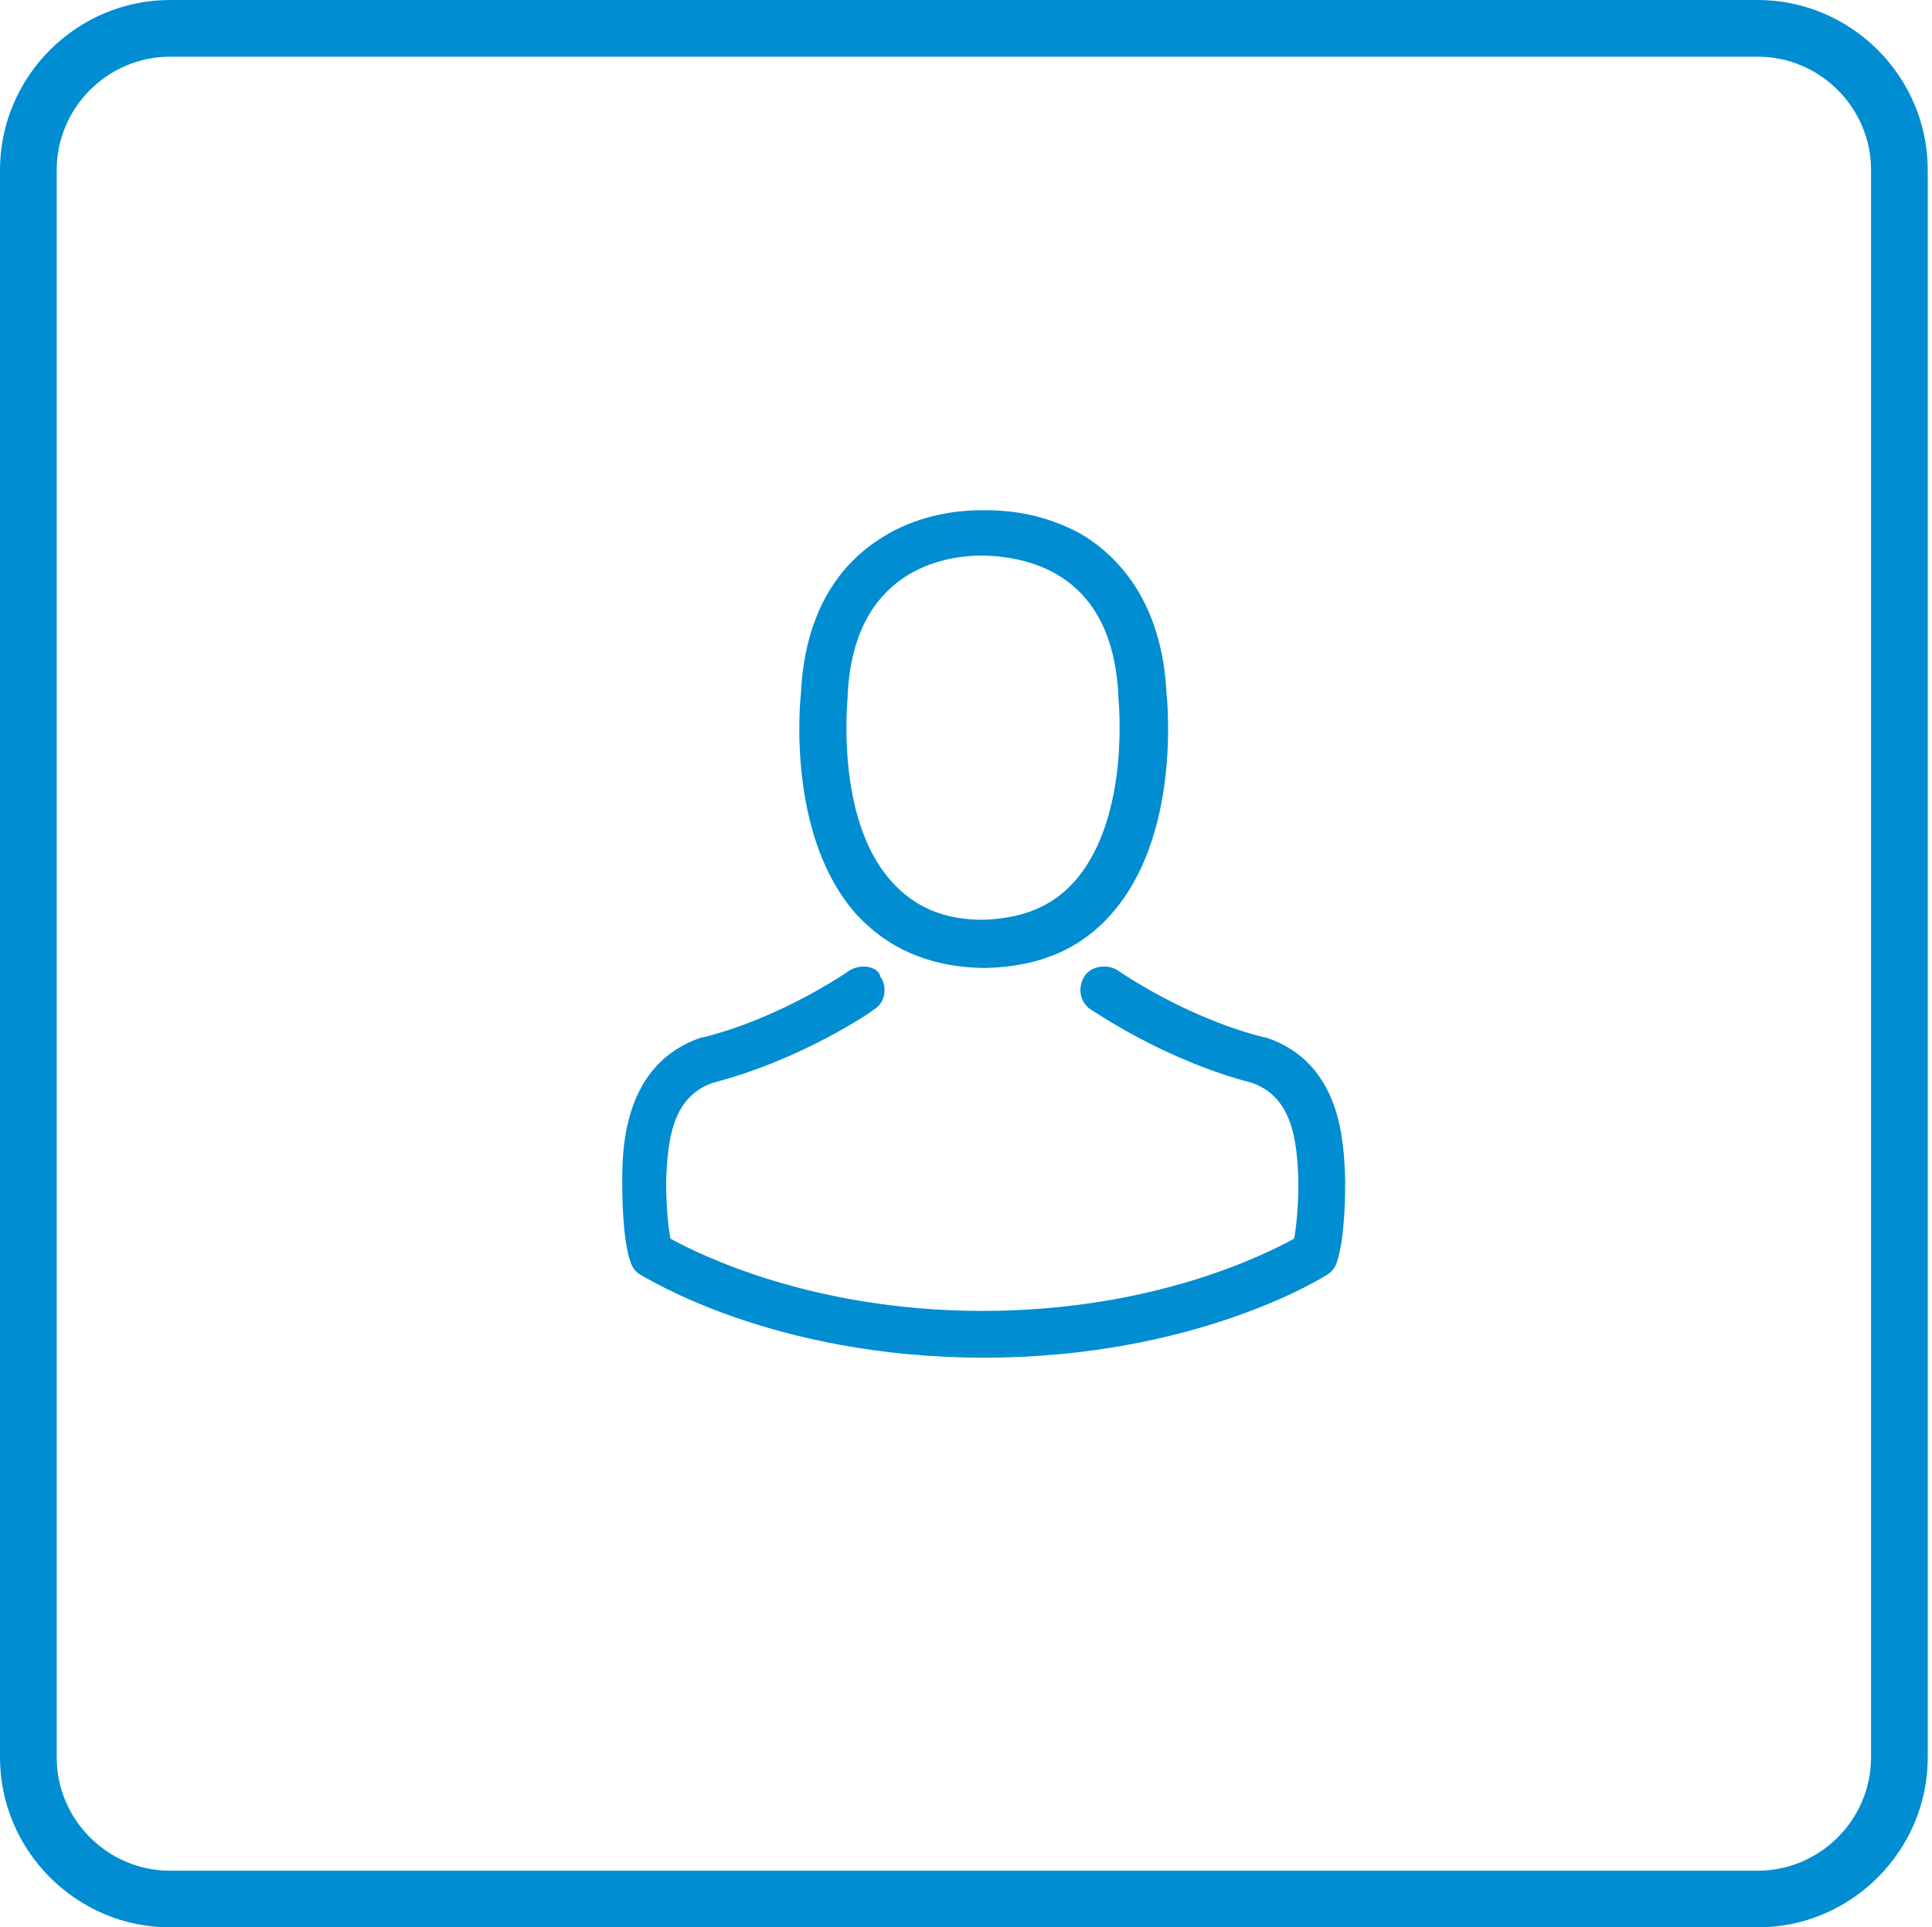 <?xml version="1.0" encoding="UTF-8"?>
<!-- Generator: Adobe Illustrator 22.0.0, SVG Export Plug-In . SVG Version: 6.00 Build 0)  -->
<svg xmlns="http://www.w3.org/2000/svg" xmlns:xlink="http://www.w3.org/1999/xlink" version="1.1" id="Layer_1" x="0px" y="0px" viewBox="0 0 136.3 136" style="enable-background:new 0 0 136.3 136;" xml:space="preserve">
<style type="text/css">
	.st0{fill:#008DD2;}
</style>
<g>
	<g>
		<g>
			<path class="st0" d="M124,4c4.4,0,8,3.6,8,8v112c0,4.4-3.6,8-8,8H12c-4.4,0-8-3.6-8-8V12c0-4.4,3.6-8,8-8H124 M124,0H12     C5.4,0,0,5.4,0,12v112c0,6.6,5.4,12,12,12h112c6.6,0,12-5.4,12-12V12C136,5.4,130.6,0,124,0L124,0z"></path>
		</g>
	</g>
	<g>
		<g>
			<g>
				<path class="st0" d="M69.5,36L69.5,36c-0.1,0-0.1,0-0.1,0h-0.1c-1.4,0-4.1,0.2-6.7,1.7c-2.6,1.5-5.8,4.6-6.1,11.3      c-0.1,0.9-0.9,10.1,3.9,15.5c2.2,2.4,5.1,3.7,8.8,3.8c0.1,0,0.1,0,0.2,0c0,0,0,0,0.1,0c0,0,0.1,0,0.1,0c3.7-0.1,6.6-1.3,8.8-3.8      c4.8-5.4,4-14.6,3.9-15.5c-0.3-6.6-3.5-9.8-6-11.3C74.3,36.6,72.1,36,69.5,36L69.5,36z M69.3,64.9c-2.7,0-4.8-0.9-6.4-2.7      c-4-4.4-3.1-12.9-3.1-13c0,0,0-0.1,0-0.1c0.4-8.9,6.8-9.9,9.5-9.9h0c0,0,0.1,0,0.1,0c3.4,0.1,9.1,1.4,9.5,9.9c0,0,0,0.1,0,0.1      c0,0.1,0.9,8.5-3.1,13c-1.6,1.8-3.7,2.6-6.4,2.7C69.4,64.9,69.4,64.9,69.3,64.9C69.4,64.9,69.4,64.9,69.3,64.9L69.3,64.9z"></path>
			</g>
			<g>
				<path class="st0" d="M60.9,68.2c-0.3,0-0.7,0.1-1,0.3c0,0-4.7,3.3-10.3,4.7c0,0-0.1,0-0.1,0c-5.4,1.8-5.6,7.6-5.6,10      c0,0.1,0,0.2,0,0.3c0,0,0,0,0,0c0,0.6,0,4,0.6,5.6c0.1,0.3,0.3,0.6,0.6,0.8c0.4,0.2,9.3,5.9,24.3,5.9s24-5.7,24.3-5.9      c0.3-0.2,0.5-0.5,0.6-0.8c0.6-1.7,0.6-5,0.6-5.6c0,0,0,0,0,0c0-0.1,0-0.2,0-0.3c-0.1-2.5-0.2-8.2-5.6-10c0,0-0.1,0-0.1,0      c-5.6-1.4-10.3-4.7-10.3-4.7c-0.3-0.2-0.6-0.3-1-0.3c-0.5,0-1.1,0.2-1.4,0.7c-0.5,0.8-0.3,1.8,0.4,2.3c0.2,0.1,5.2,3.6,11.4,5.2      c2.9,1,3.2,4.1,3.3,6.9c0,0.1,0,0.2,0,0.3c0,1.1-0.1,2.8-0.3,3.8c-2,1.1-9.9,5.1-22,5.1c-12,0-20-4-22-5.1      c-0.2-1-0.3-2.7-0.3-3.8c0-0.1,0-0.2,0-0.3c0.1-2.8,0.4-5.9,3.3-6.9c6.2-1.6,11.2-5,11.4-5.2c0.8-0.5,0.9-1.6,0.4-2.3      C62,68.4,61.4,68.2,60.9,68.2L60.9,68.2z"></path>
			</g>
		</g>
	</g>
</g>
</svg>
